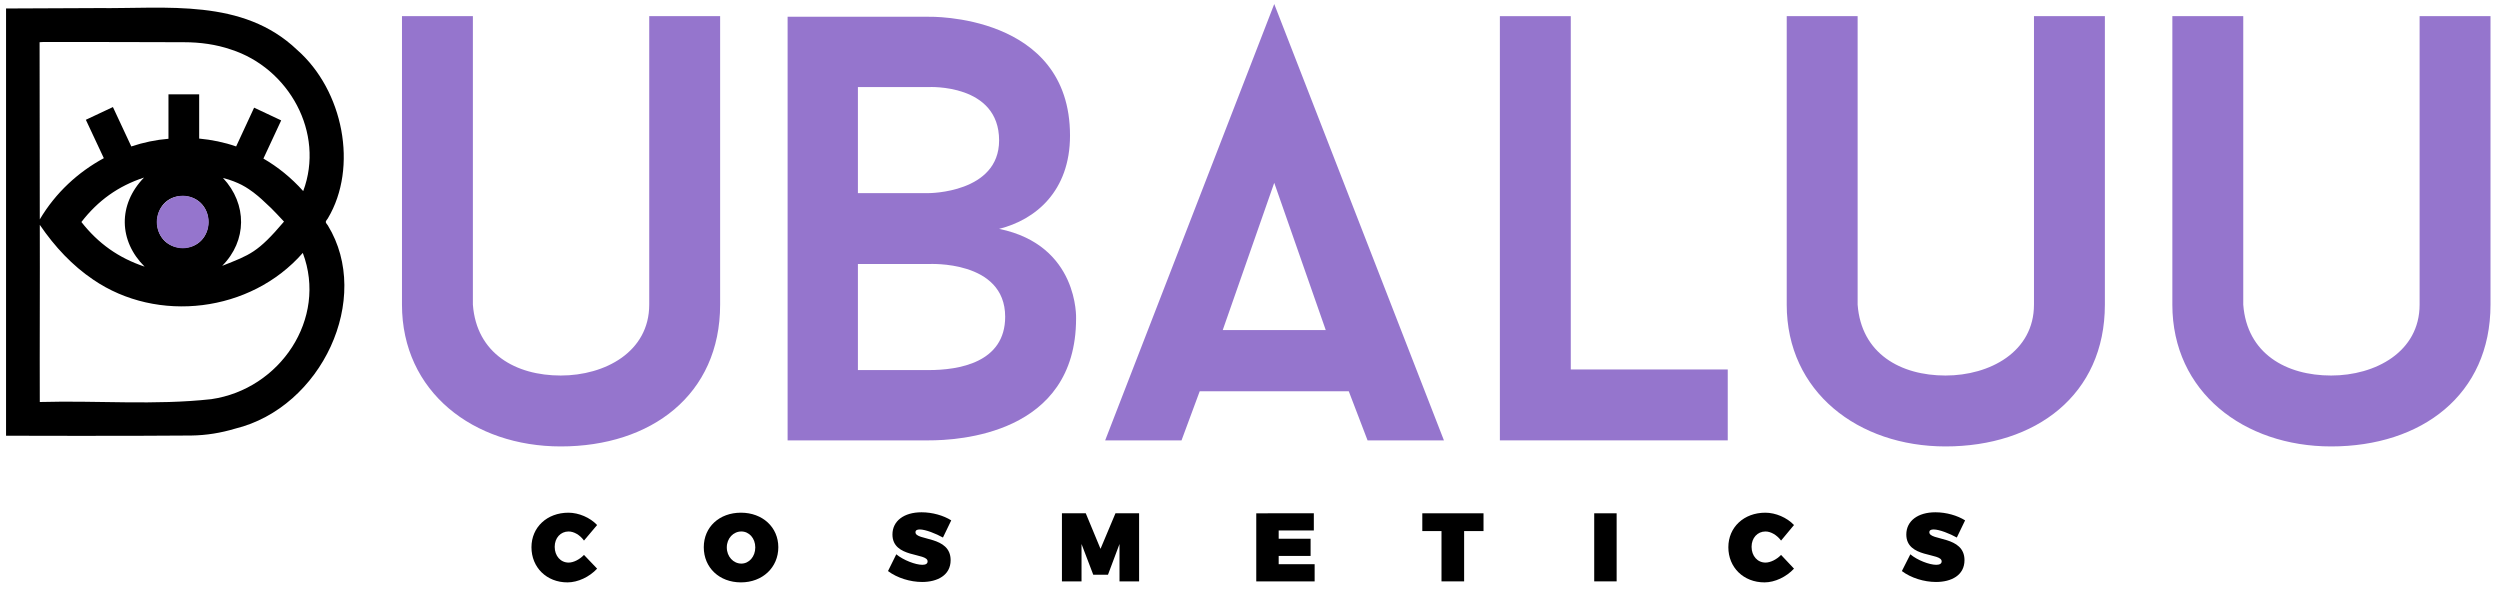 <svg version="1.2" xmlns="http://www.w3.org/2000/svg" viewBox="0 0 1237 293" width="4000" height="947">
	<title>Bubalú y letra integrado-ai</title>
	<style>
		.s0 { fill: #9575cd } 
		.s1 { fill: #000000 } 
	</style>
	<g id="Capa 1">
		<g id="&lt;Group&gt;">
			<g id="&lt;Group&gt;">
				<g id="&lt;Group&gt;">
					<path id="&lt;Compound Path&gt;" class="s0" d="m198.7 150.8v-142.8h35.1v142.8c1.8 24.3 21.3 35.1 43.5 35.1 21.9 0 43.8-11.7 43.8-35.1v-142.8h35.1v142.8c0 44.7-34.2 70.2-78.9 70.2-43.2 0-78.6-27-78.6-70.2z"/>
				</g>
			</g>
			<g id="&lt;Group&gt;">
				<g id="&lt;Group&gt;">
					<path id="&lt;Compound Path&gt;" fill-rule="evenodd" class="s0" d="m532.4 157.7c0 57.6-58.8 60.3-72.9 60.3h-69.9v-209.7h69.9c0 0 69.9-1.8 69.9 58.8 0 27.6-17.1 41.7-35.1 46.2 39.6 8.1 38.1 44.4 38.1 44.4zm-108-62.1h35.1c0 0 34.8 0 34.8-26.1 0-28.2-34.8-26.4-34.8-26.4h-35.1zm72.9 61.2c0-28.2-37.8-26.1-37.8-26.1h-35.1v52.5h35.1c14.7 0 37.8-3.6 37.8-26.4z"/>
				</g>
			</g>
			<g id="&lt;Group&gt;">
				<g id="&lt;Group&gt;">
					<path id="&lt;Compound Path&gt;" fill-rule="evenodd" class="s0" d="m667.4 193.7h-73.8l-9 24.3h-37.8l83.7-216 84 216h-37.8zm-62.4-30.3h51l-25.5-72.9z"/>
				</g>
			</g>
			<g id="&lt;Group&gt;">
				<g id="&lt;Group&gt;">
					<path id="&lt;Compound Path&gt;" class="s0" d="m855 182.9v35.1h-112.8v-210h35.1v174.9z"/>
				</g>
			</g>
			<g id="&lt;Group&gt;">
				<g id="&lt;Group&gt;">
					<path id="&lt;Compound Path&gt;" class="s0" d="m884.2 150.8v-142.8h35.1v142.8c1.8 24.3 21.3 35.1 43.5 35.1 21.9 0 43.8-11.7 43.8-35.1v-142.8h35.1v142.8c0 44.7-34.2 70.2-78.9 70.2-43.2 0-78.6-27-78.6-70.2z"/>
				</g>
			</g>
			<g id="&lt;Group&gt;">
				<g id="&lt;Group&gt;">
					<path id="&lt;Compound Path&gt;" class="s0" d="m1075.1 150.8v-142.8h35.1v142.8c1.8 24.3 21.3 35.1 43.5 35.1 21.9 0 43.8-11.7 43.8-35.1v-142.8h35.1v142.8c0 44.7-34.2 70.2-78.9 70.2-43.2 0-78.6-27-78.6-70.2z"/>
				</g>
			</g>
		</g>
		<g id="&lt;Group&gt;">
			<path id="&lt;Compound Path&gt;" fill-rule="evenodd" class="s1" d="m116.1 212.2c-7 2.1-14.2 3.3-21.7 3.4-30.6 0.3-91.7 0.1-91.7 0.1v-211.5c0 0 30.2-0.1 45.4-0.2 34 0.4 71.8-5 98.7 20.7 22.9 20.1 30.3 58.1 15.2 83.4-1.3 1.8-1.4 1.7 0 3.5 22.1 36.1-3 90.1-45.9 100.6zm33.5-87c-25.8 29.5-72 35-103.8 13.2-10.2-6.9-18.9-16.1-26.4-27.1 0.1 25.9-0.1 62 0 87.7h0.4c28-0.8 56.6 1.7 84.5-1.4 34-4.9 57.6-39.8 45.3-72.4zm-78.6-37.3c-12.8 4.2-22.8 11.4-31 22 8.3 10.6 18.4 17.8 31.3 22.1-12.8-12.7-13.3-30.7-0.3-44.1zm18.9 34.8c16.9 0.1 17.5-24.9 0.5-25.7-16.8-0.1-17.5 25.1-0.5 25.7zm19.8 8.9c13.9-5.5 17.6-6.6 30.6-21.9-2.5-2.7-4.7-5-6.4-6.7-2.6-2.5-4.1-3.9-4.7-4.4-1.1-1-2.4-2.1-4.1-3.4-1.1-0.8-3.1-2.3-5.8-3.7-2.2-1.1-5.2-2.4-9.2-3.4 12.1 13 11.9 31.1-0.4 43.5zm4.3-107.1c-7.3-2.5-15.2-3.6-23.3-3.6-22.9-0.1-45.7-0.1-68.6-0.1-0.9 0-1.9 0-2.8 0.1 0.1 21.7 0 65.9 0.1 87.7 7.9-13.3 19-23.4 31.7-30.3l-8.9-19 13.4-6.3 9.1 19.5c6-2 12.2-3.3 18.4-3.8v-22h15.2v21.9c6.2 0.6 12.3 1.8 18.3 3.9l8.9-19.2 13.4 6.3-8.8 18.9c7.1 4.1 13.8 9.5 19.7 16.1 10.8-28.9-7.1-60.9-35.8-70.1z"/>
		</g>
		<g id="&lt;Group&gt;">
			<path id="&lt;Path&gt;" class="s0" d="m103 109.9c0 7.2-5.7 13-12.8 13-7.1 0-12.9-5.8-12.9-13 0-7.2 5.8-13 12.9-13 7.1 0 12.8 5.8 12.8 13z"/>
		</g>
		<g id="&lt;Group&gt;">
			<path id="&lt;Compound Path&gt;" class="s1" d="m281.2 263.1c-4 0-6.9 3.2-6.9 7.6 0 4.5 2.9 7.8 6.9 7.8 2.4 0 5.4-1.5 7.6-3.8l6.5 6.8c-3.8 4.1-9.5 6.8-14.7 6.8-10.3 0-17.8-7.4-17.8-17.4 0-9.9 7.7-17.1 18.3-17.1 5.1 0 10.7 2.4 14.2 6.1l-6.5 7.7c-2-2.8-5-4.5-7.6-4.5z"/>
			<path id="&lt;Compound Path&gt;" fill-rule="evenodd" class="s1" d="m385 270.9c0 10-7.8 17.4-18.5 17.4-10.7 0-18.4-7.3-18.4-17.4 0-10 7.7-17.1 18.4-17.1 10.7 0 18.5 7.2 18.5 17.1zm-25.5 0.1c0 4.6 3.3 8 7.2 8 3.8 0 6.9-3.4 6.9-8 0-4.6-3.1-7.9-6.9-7.9-3.9 0-7.2 3.3-7.2 7.9z"/>
			<path id="&lt;Compound Path&gt;" class="s1" d="m455 262.1c-1.3 0-2.1 0.4-2.1 1.4 0 4.3 17.4 1.6 17.4 13.8 0 7.5-6.6 10.8-14.1 10.8-5.9 0-12.4-2-16.9-5.4l4.1-8.3c3.5 2.9 9.5 5.2 12.9 5.2 1.6 0 2.6-0.5 2.6-1.7 0-4.4-17.4-1.5-17.4-13.3 0-6.7 5.7-11 14.4-11 5.4 0 10.9 1.6 14.7 4l-4.1 8.5c-3.4-1.9-8.6-4-11.5-4z"/>
			<path id="&lt;Compound Path&gt;" class="s1" d="m537.2 254.1l7.3 17.6 7.4-17.6h11.7v33.7h-9.7v-18.5l-5.7 15.2h-7.3l-5.8-15.2v18.5h-9.7v-33.7z"/>
			<path id="&lt;Compound Path&gt;" class="s1" d="m650.1 254.1v8.5h-17.4v4.1h15.8v8.5h-15.8v4.1h17.8v8.5h-28.9v-33.7z"/>
			<path id="&lt;Compound Path&gt;" class="s1" d="m734.1 254.1v8.8h-9.6v24.9h-11.2v-24.9h-9.5v-8.8z"/>
			<path id="&lt;Compound Path&gt;" class="s1" d="m800 254.1v33.7h-11.1v-33.7z"/>
			<path id="&lt;Compound Path&gt;" class="s1" d="m873.7 263.1c-4 0-6.9 3.2-6.9 7.6 0 4.5 2.9 7.8 6.9 7.8 2.4 0 5.5-1.5 7.7-3.8l6.4 6.8c-3.8 4.1-9.5 6.8-14.6 6.8-10.4 0-17.9-7.4-17.9-17.4 0-9.9 7.7-17.1 18.3-17.1 5.1 0 10.7 2.4 14.2 6.1l-6.4 7.7c-2.1-2.8-5.1-4.5-7.7-4.5z"/>
			<path id="&lt;Compound Path&gt;" class="s1" d="m956.9 262.1c-1.3 0-2.1 0.4-2.1 1.4 0 4.3 17.4 1.6 17.4 13.8 0 7.5-6.5 10.8-14.1 10.8-5.9 0-12.4-2-16.9-5.4l4.2-8.3c3.4 2.9 9.4 5.2 12.8 5.2 1.6 0 2.7-0.5 2.7-1.7 0-4.4-17.5-1.5-17.5-13.3 0-6.7 5.7-11 14.4-11 5.4 0 10.9 1.6 14.7 4l-4.1 8.5c-3.4-1.9-8.6-4-11.5-4z"/>
		</g>
	</g>
</svg>